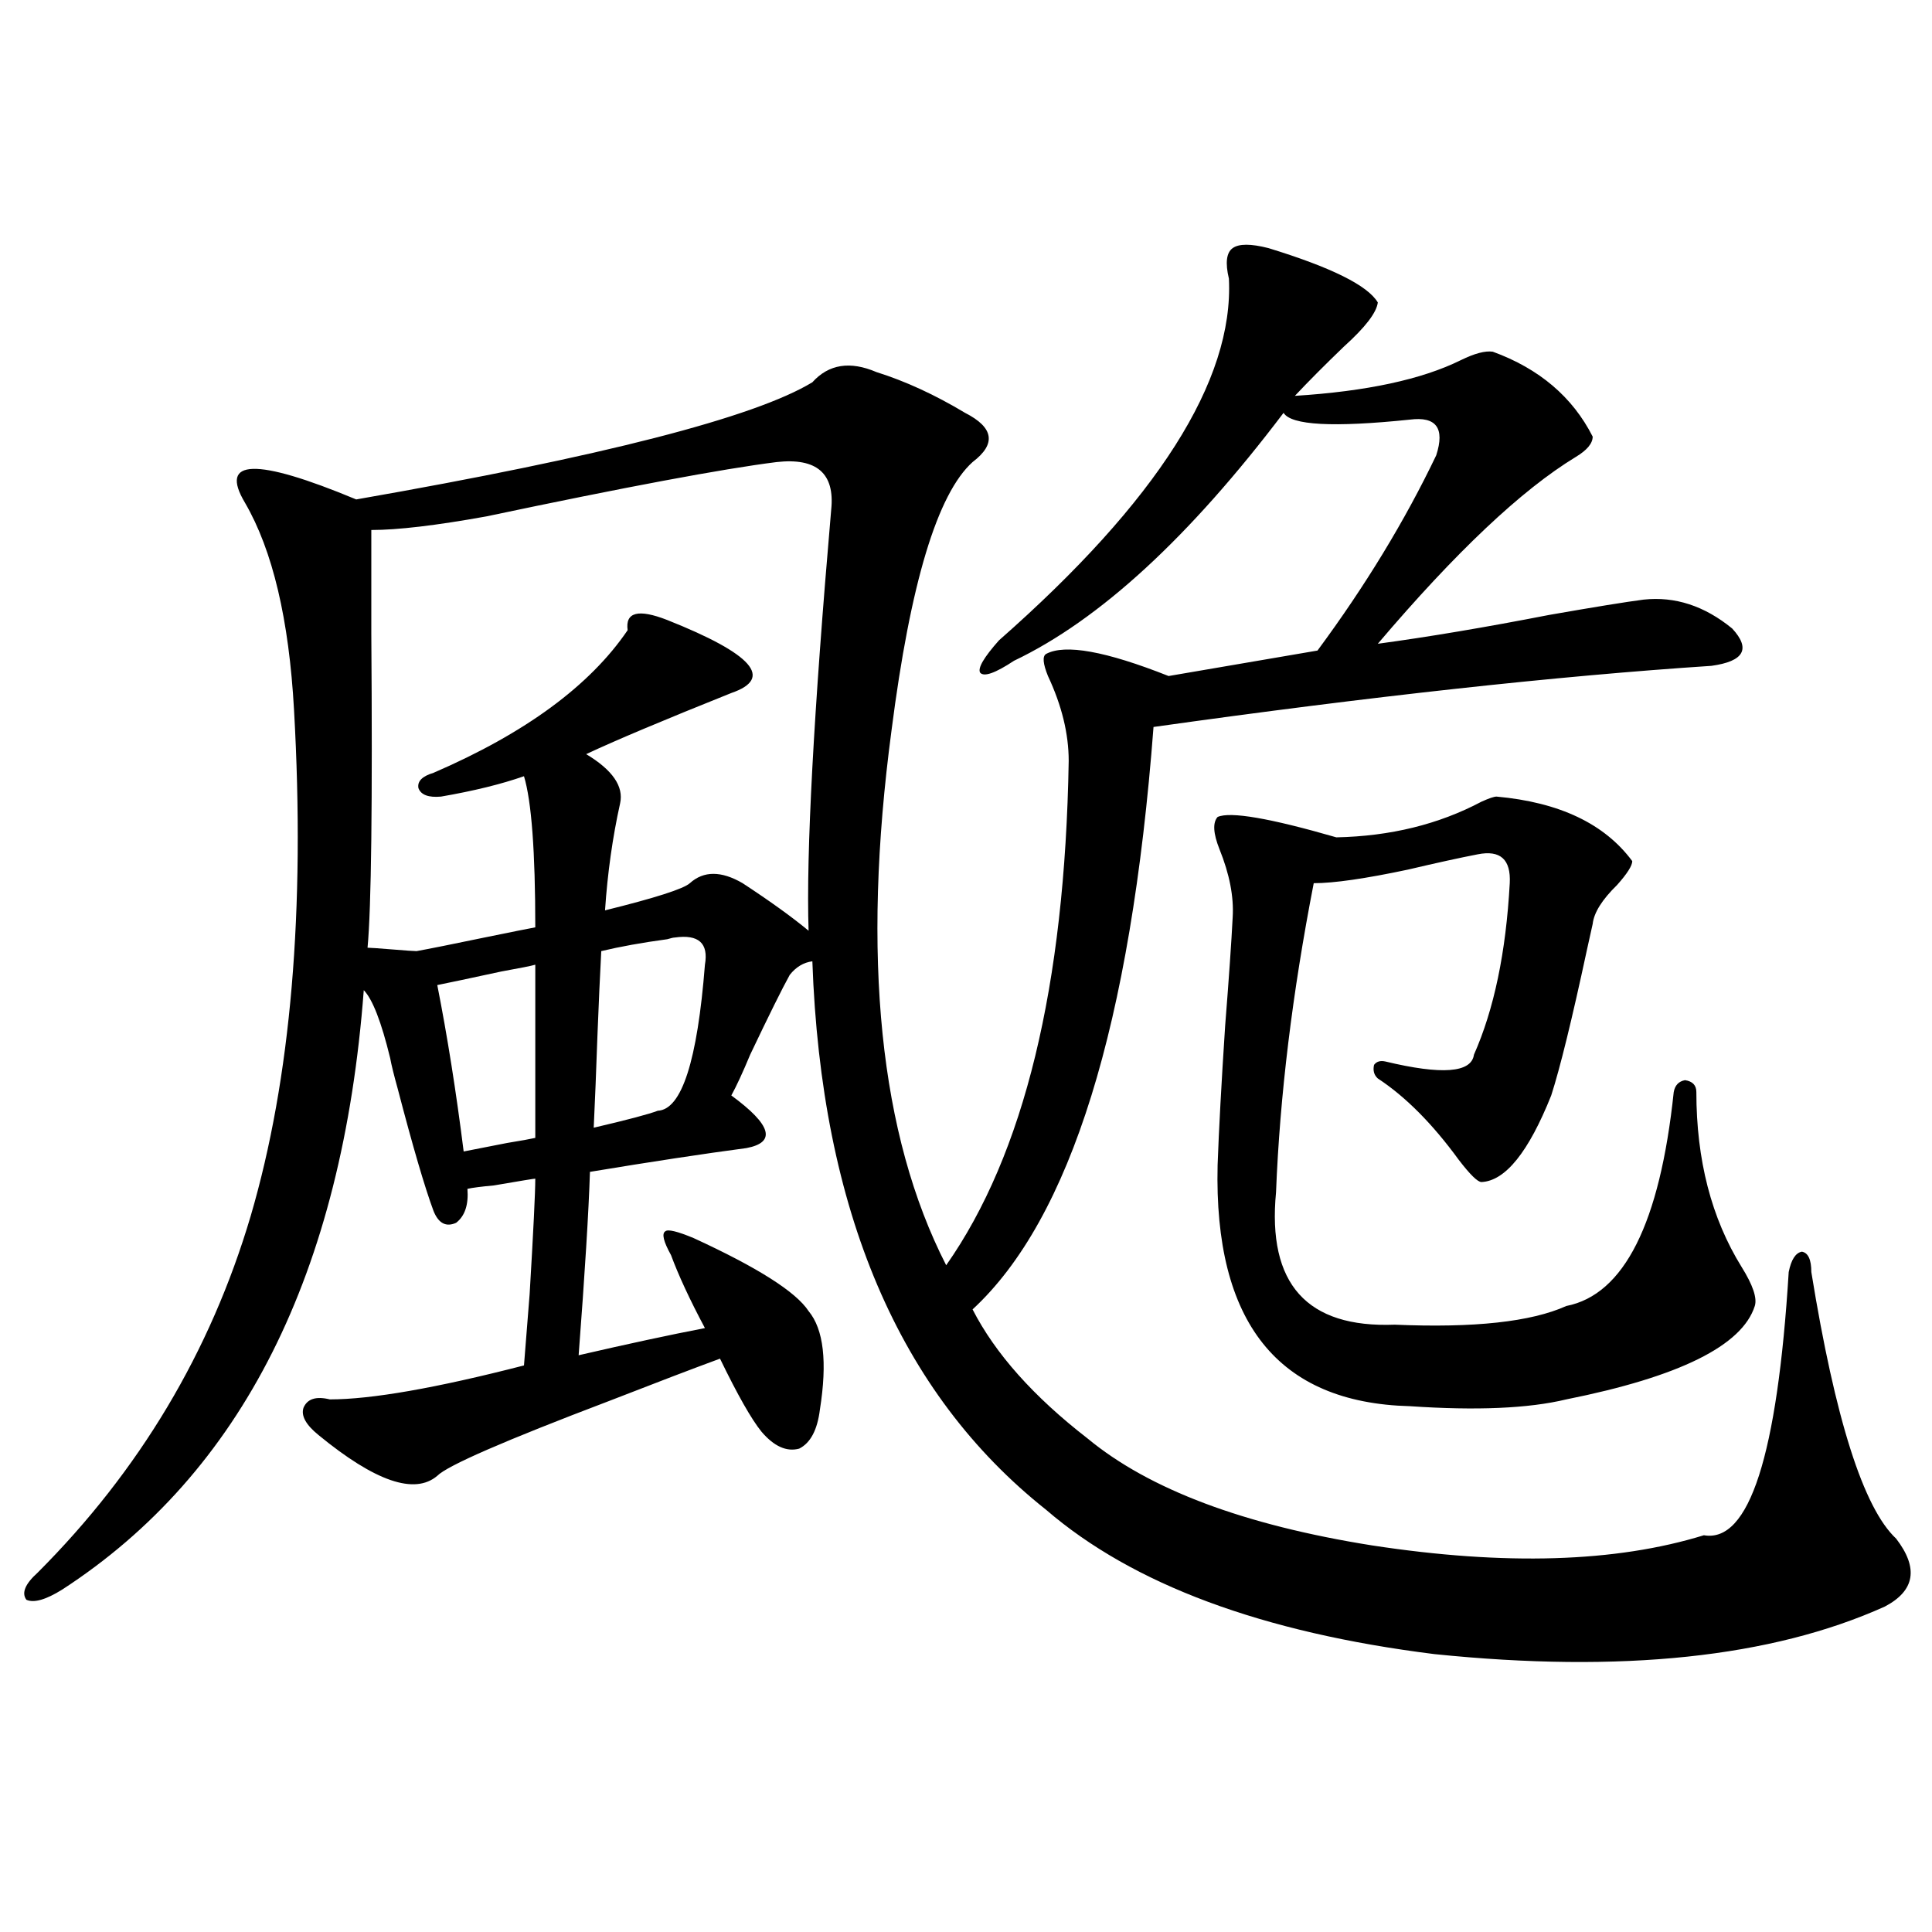 <?xml version="1.0" encoding="utf-8"?>
<!-- Generator: Adobe Illustrator 16.0.0, SVG Export Plug-In . SVG Version: 6.00 Build 0)  -->
<!DOCTYPE svg PUBLIC "-//W3C//DTD SVG 1.1//EN" "http://www.w3.org/Graphics/SVG/1.1/DTD/svg11.dtd">
<svg version="1.1" id="图层_1" xmlns="http://www.w3.org/2000/svg" xmlns:xlink="http://www.w3.org/1999/xlink" x="0px" y="0px"
	 width="1000px" height="1000px" viewBox="0 0 1000 1000" enable-background="new 0 0 1000 1000" xml:space="preserve">
<path d="M656.57,128.426c32.514,9.97,51.371,19.336,56.584,28.125c-0.656,5.273-6.509,12.896-17.561,22.852
	c-9.756,9.38-18.216,17.88-25.365,25.488c37.072-2.335,65.684-8.487,85.852-18.457c7.149-3.516,12.683-4.972,16.585-4.395
	c24.054,8.789,41.295,23.442,51.706,43.945c0,3.516-2.927,7.031-8.78,10.547c-27.972,17.001-62.117,49.219-102.437,96.68
	c26.006-3.516,55.608-8.487,88.778-14.941c23.414-4.093,39.664-6.729,48.779-7.91c16.25-1.758,31.539,3.228,45.853,14.941
	c9.756,10.547,6.174,17.001-10.731,19.336c-79.998,5.273-176.261,15.82-288.773,31.641
	c-11.707,154.11-42.926,254.595-93.656,301.465c11.707,22.852,31.539,45.126,59.511,66.797
	c31.859,26.367,80.974,44.824,147.313,55.371c68.931,10.547,126.171,8.789,171.703-5.273c23.414,4.106,38.048-41.309,43.901-136.23
	c1.295-6.44,3.567-9.956,6.829-10.547c3.247,0.591,4.878,4.106,4.878,10.547c12.347,76.177,26.981,122.168,43.901,137.988
	c11.707,15.243,9.756,26.944-5.854,35.156c-58.535,26.367-136.262,34.565-233.165,24.609
	c-89.114-11.138-156.094-36.035-200.971-74.707c-76.096-60.343-116.43-154.976-120.973-283.887
	c-4.558,0.591-8.46,2.938-11.707,7.031c-3.902,7.031-10.731,20.806-20.487,41.309c-3.902,9.38-7.165,16.411-9.756,21.094
	c20.807,15.243,23.414,24.321,7.805,27.246c-22.118,2.938-49.115,7.031-80.974,12.305c-0.656,20.517-2.607,52.157-5.854,94.922
	c25.365-5.851,47.148-10.547,65.364-14.063c-7.805-14.64-13.658-27.246-17.561-37.793c-3.902-7.031-4.878-11.124-2.927-12.305
	c1.296-1.167,6.174,0,14.634,3.516c33.17,15.243,53.002,27.837,59.511,37.793c7.805,9.38,9.756,26.367,5.854,50.977
	c-1.311,10.547-4.878,17.29-10.731,20.215c-6.509,1.758-13.018-1.167-19.512-8.789c-5.213-6.44-12.363-19.034-21.463-37.793
	c-14.314,5.273-33.505,12.606-57.56,21.973c-53.993,20.517-83.58,33.398-88.778,38.672c-11.707,9.97-32.194,2.938-61.462-21.094
	c-6.509-5.273-9.116-9.956-7.805-14.063c1.951-4.683,6.494-6.152,13.658-4.395c21.463,0,54.953-5.851,100.485-17.578
	c0.64-7.608,1.616-19.913,2.927-36.914c1.951-32.808,2.927-52.734,2.927-59.766c-0.656,0-7.805,1.181-21.463,3.516
	c-6.509,0.591-11.067,1.181-13.658,1.758c0.64,8.212-1.311,14.063-5.854,17.578c-5.213,2.349-9.116,0.302-11.707-6.152
	c-4.558-12.305-10.731-33.398-18.536-63.281c-1.951-7.031-3.262-12.305-3.902-15.82c-4.558-18.745-9.116-30.46-13.658-35.156
	c-11.067,146.489-63.093,249.911-156.094,310.254c-8.46,5.273-14.634,7.031-18.536,5.273c-2.607-3.516-0.656-8.198,5.854-14.063
	c52.682-52.734,89.418-114.258,110.241-184.57c20.807-70.89,28.292-158.203,22.438-261.914
	c-2.607-46.87-11.067-82.617-25.365-107.227c-13.658-22.852,5.518-23.429,57.56-1.758c127.466-22.261,206.169-42.476,236.092-60.645
	c8.445-9.366,19.512-11.124,33.17-5.273c14.954,4.696,30.243,11.728,45.853,21.094c14.954,7.622,16.25,16.122,3.902,25.488
	c-18.216,16.411-32.194,62.704-41.95,138.867c-15.609,117.196-6.189,209.481,28.292,276.855
	c40.319-57.417,61.462-144.429,63.413-261.035c0-14.063-3.582-28.702-10.731-43.945c-2.607-6.44-2.927-10.245-0.976-11.426
	c9.756-5.273,30.884-1.456,63.413,11.426l77.071-13.184c24.71-33.398,45.197-67.085,61.462-101.074
	c4.543-14.063,0-20.215-13.658-18.457c-39.679,4.106-61.462,2.938-65.364-3.516C615.595,278.142,569.087,320.906,524.866,342
	c-9.756,6.454-15.609,8.501-17.561,6.152c-1.311-2.335,1.951-7.91,9.756-16.699c81.949-72.07,121.613-134.473,119.021-187.207
	c-1.951-8.198-1.311-13.472,1.951-15.82C641.281,126.091,647.454,126.091,656.57,128.426z M401.942,239.168
	c-27.972,3.516-78.047,12.896-150.24,28.125c-26.021,4.696-45.853,7.031-59.511,7.031c0,10.547,0,28.427,0,53.613
	c0.64,87.891,0,142.095-1.951,162.598c1.296,0,5.518,0.302,12.683,0.879c7.149,0.591,11.372,0.879,12.683,0.879
	c6.494-1.167,18.201-3.516,35.121-7.031c14.298-2.925,23.079-4.683,26.341-5.273c0-39.249-1.951-65.327-5.854-78.223
	c-11.707,4.106-26.021,7.622-42.926,10.547c-6.509,0.591-10.411-0.879-11.707-4.395c-0.656-3.516,1.951-6.152,7.805-7.91
	c47.468-20.503,80.974-45.112,100.485-73.828c-1.311-9.366,5.518-11.124,20.487-5.273c44.221,17.578,55.273,30.185,33.17,37.793
	c-35.121,14.063-60.166,24.609-75.12,31.641c13.658,8.212,19.512,16.699,17.561,25.488c-3.902,17.578-6.509,36.035-7.805,55.371
	c26.005-6.44,40.639-11.124,43.901-14.063c7.149-6.44,16.25-6.44,27.316,0c14.298,9.38,25.685,17.578,34.146,24.609
	c-1.311-39.839,2.591-112.5,11.707-217.969C432.185,245.032,422.749,236.833,401.942,239.168z M277.067,499.324
	c-1.951,0.591-7.805,1.758-17.561,3.516c-16.265,3.516-27.316,5.864-33.17,7.031c5.198,26.367,9.756,55.083,13.658,86.133
	c5.854-1.167,13.323-2.637,22.438-4.395c7.149-1.167,12.027-2.046,14.634-2.637V499.324z M349.26,485.262
	c-0.656,0-1.951,0.302-3.902,0.879c-13.018,1.758-24.39,3.817-34.146,6.152c-0.656,12.305-1.311,26.669-1.951,43.066
	c-0.656,18.759-1.311,34.868-1.951,48.34c17.561-4.093,28.612-7.031,33.17-8.789c12.347-0.577,20.487-25.776,24.39-75.586
	C366.821,488.2,361.607,483.504,349.26,485.262z M774.616,412.313c32.514,2.938,55.928,14.063,70.242,33.398
	c0,2.349-2.607,6.454-7.805,12.305c-7.805,7.622-12.042,14.364-12.683,20.215c-0.656,2.938-1.631,7.333-2.927,13.184
	c-7.805,36.337-13.993,61.523-18.536,75.586c-11.707,29.306-23.749,44.247-36.097,44.824c-1.951,0-5.854-3.804-11.707-11.426
	c-13.658-18.745-27.652-32.808-41.95-42.188c-1.951-1.758-2.607-4.093-1.951-7.031c1.296-1.758,3.247-2.335,5.854-1.758
	c29.268,7.031,44.542,5.864,45.853-3.516c10.396-23.429,16.585-53.022,18.536-88.77c0.64-12.305-4.878-17.276-16.585-14.941
	c-9.115,1.758-21.143,4.395-36.097,7.91c-22.118,4.696-38.383,7.031-48.779,7.031c-11.067,56.841-17.561,110.165-19.512,159.961
	c-4.558,47.461,15.929,70.313,61.462,68.555c40.975,1.758,70.562-1.456,88.778-9.668c29.908-5.851,48.444-42.765,55.608-110.742
	c0.64-3.516,2.592-5.562,5.854-6.152c3.902,0.591,5.854,2.637,5.854,6.152c0,35.156,7.805,65.341,23.414,90.527
	c5.854,9.38,8.125,16.122,6.829,20.215c-6.509,20.517-39.023,36.626-97.559,48.34c-19.512,4.696-46.508,5.864-80.974,3.516
	c-68.291-1.758-101.461-43.354-99.51-124.805c0.64-18.155,1.951-42.188,3.902-72.07c1.951-24.609,3.247-43.354,3.902-56.25
	c0.64-10.547-1.631-22.261-6.829-35.156c-3.262-8.198-3.582-13.761-0.976-16.699c6.494-2.925,26.981,0.591,61.462,10.547
	c27.957-0.577,53.002-6.729,75.12-18.457C770.713,413.191,773.305,412.313,774.616,412.313z"/>
</svg>
